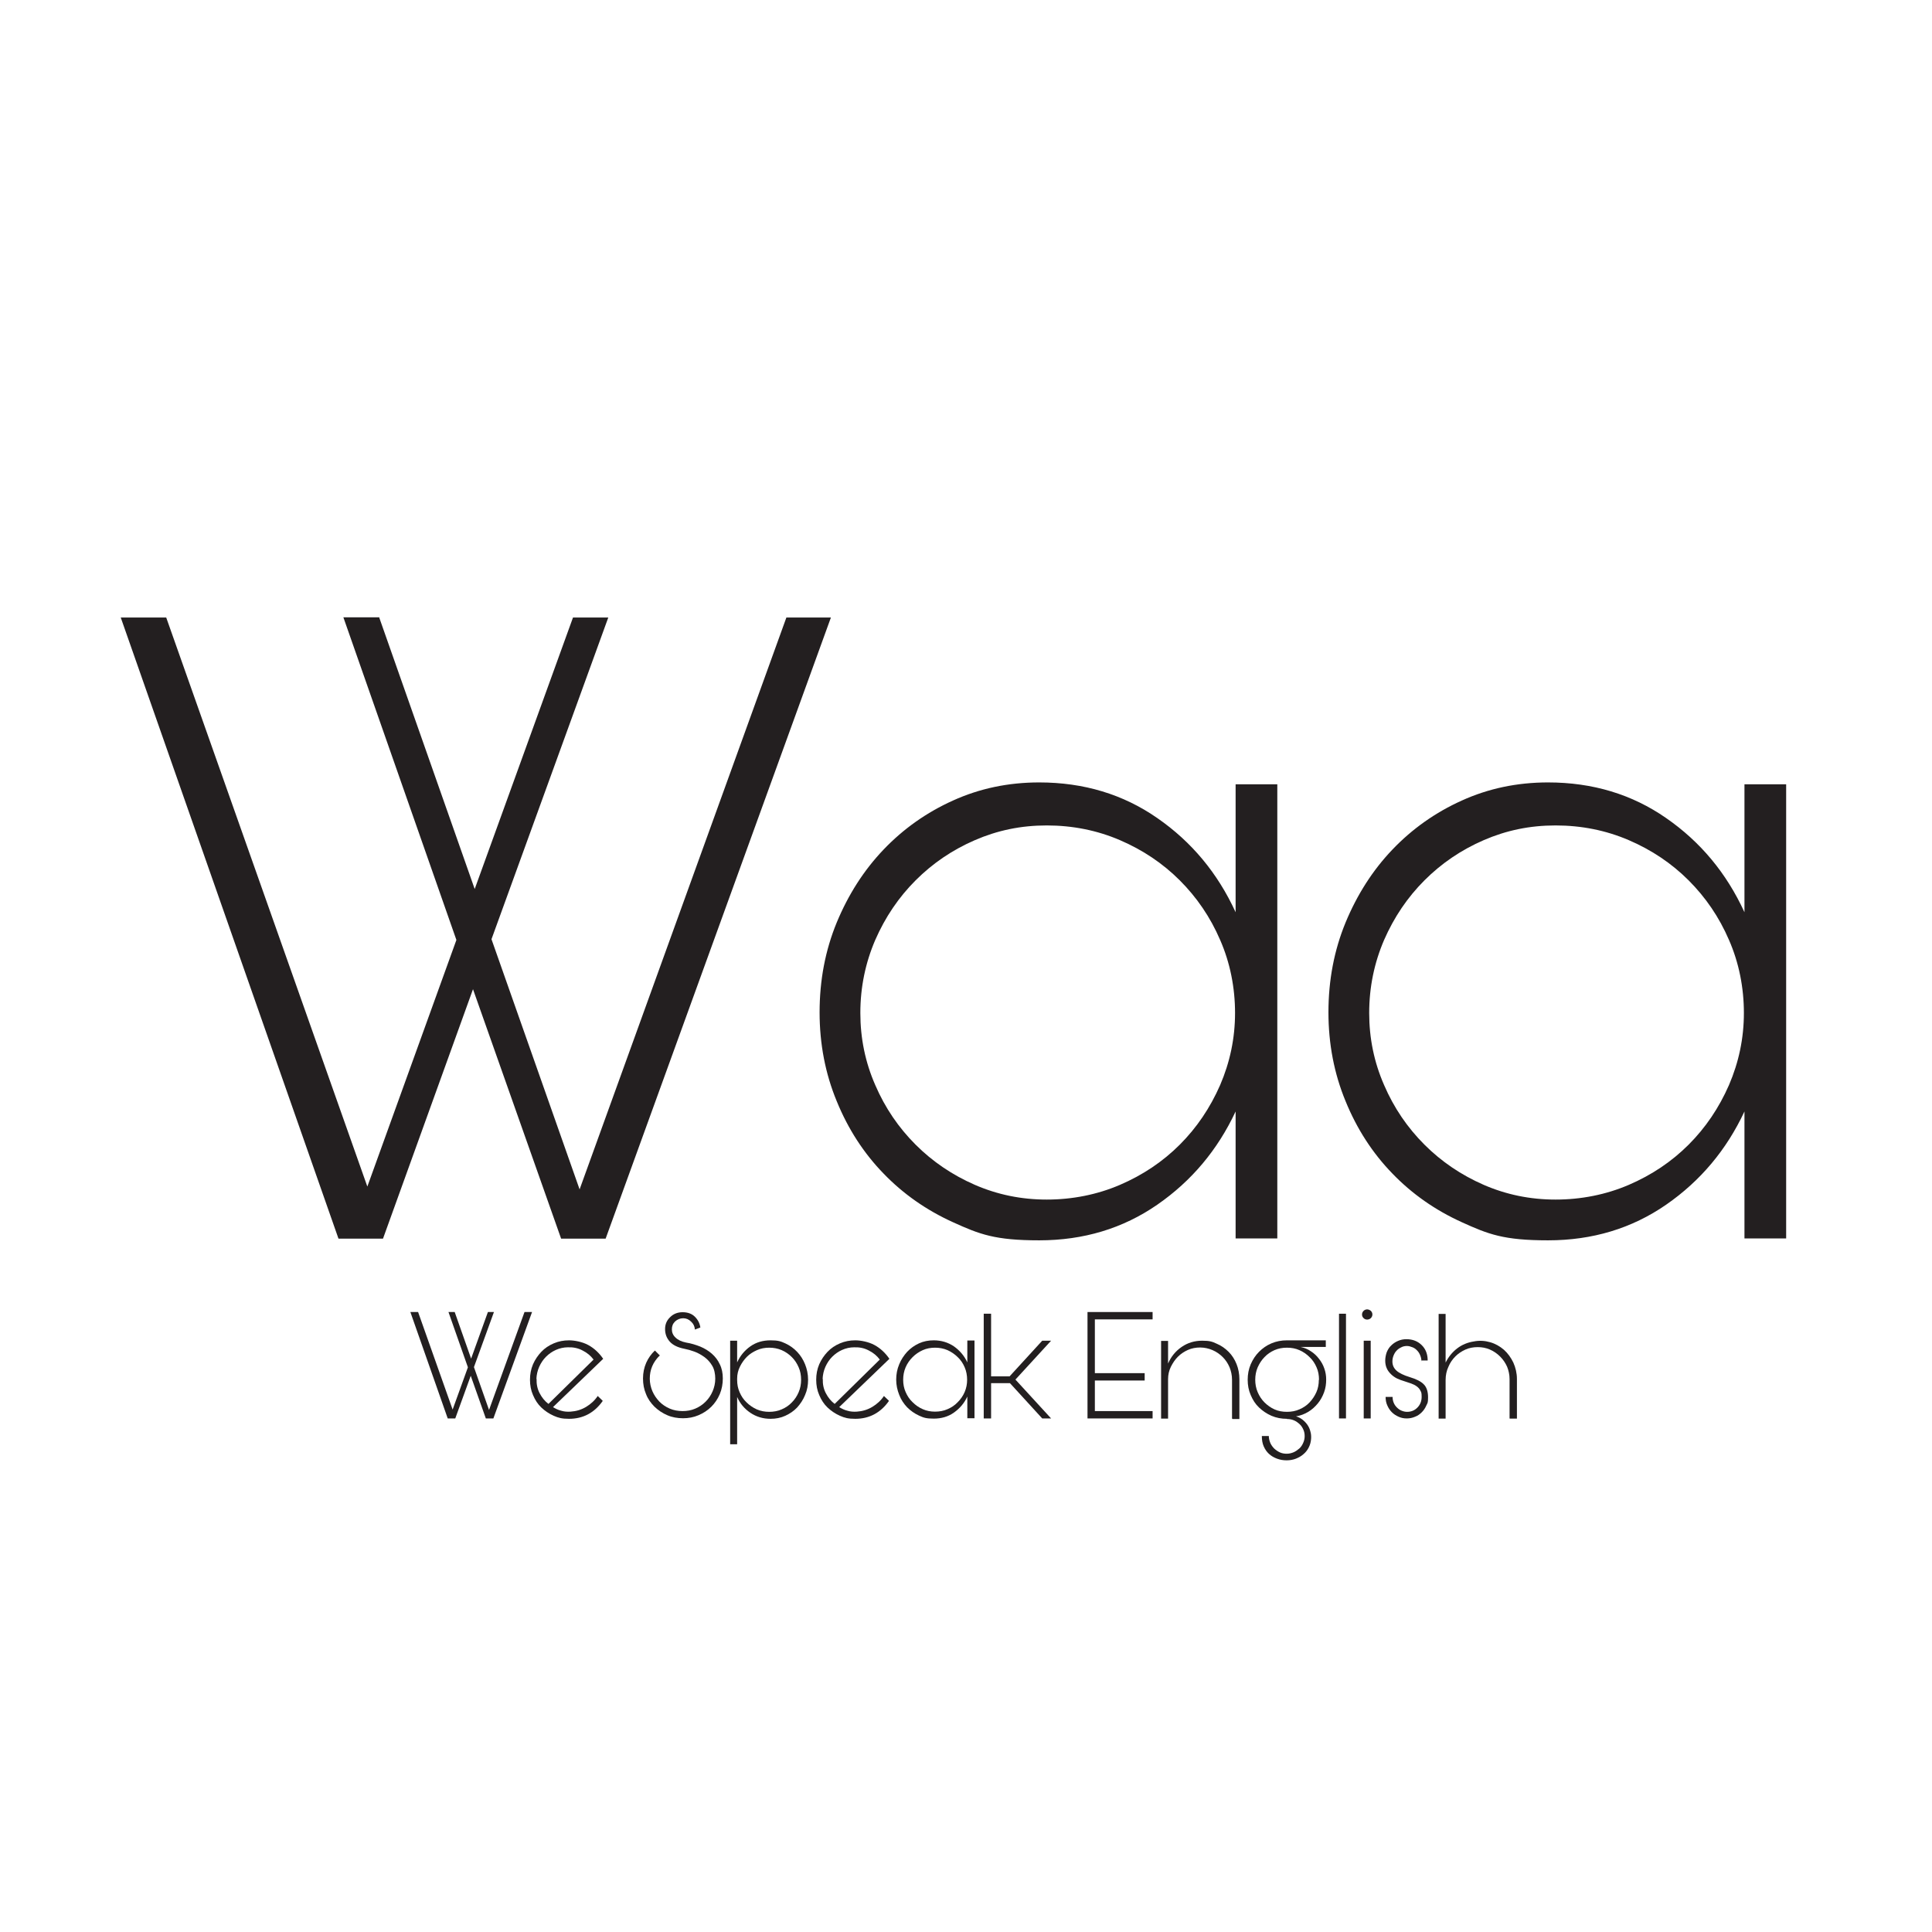 <?xml version="1.0" encoding="UTF-8"?>
<svg xmlns="http://www.w3.org/2000/svg" version="1.1" viewBox="0 0 1024 1024">
  <defs>
    <style>
      .cls-1 {
        fill: #231f20;
      }

      .cls-2 {
        isolation: isolate;
      }
    </style>
  </defs>
  <!-- Generator: Adobe Illustrator 28.6.0, SVG Export Plug-In . SVG Version: 1.2.0 Build 709)  -->
  <g>
    <g id="Layer_1">
      <g class="cls-2">
        <g class="cls-2">
          <path class="cls-1" d="M201,327.3l50.6,143.9,52.1-143.9h18.7l-61.9,170.5,46.7,132.6,109.6-303.1h23.6l-119.4,329.2h-23.6l-46.7-132.2-47.7,132.2h-23.6L64,327.3h24.1l106.6,301.6,47.2-130.7-59.9-171h19.2Z"/>
          <path class="cls-1" d="M434.4,536.6c0-17,3-32.9,9.1-47.7,6.1-14.7,14.3-27.6,24.8-38.6,10.5-11,22.8-19.7,36.8-26,14.1-6.4,29.3-9.6,45.7-9.6,23.6,0,44.5,6.3,62.6,18.9,18.2,12.6,32,29.2,41.5,49.9v-67.8h22.1v240.7h-22.1v-67.3c-9.5,20.3-23.3,36.8-41.5,49.4-18.2,12.6-39.1,18.9-62.6,18.9s-31.6-3.2-45.7-9.6c-14.1-6.4-26.4-15-36.8-25.8-10.5-10.8-18.8-23.6-24.8-38.3-6.1-14.7-9.1-30.5-9.1-47.2ZM456,536.9c0,13.4,2.6,26.1,7.9,38.2,5.2,12.1,12.4,22.6,21.4,31.6,9,9,19.5,16.1,31.4,21.3,12,5.2,24.6,7.8,38.1,7.8s26.7-2.6,38.8-7.8c12.1-5.2,22.7-12.3,31.7-21.3,9-9,16.1-19.5,21.4-31.6,5.2-12.1,7.9-24.8,7.9-38.2s-2.6-26.6-7.9-38.7c-5.2-12.1-12.4-22.6-21.4-31.6-9-9-19.6-16.1-31.7-21.3-12.1-5.2-25.1-7.8-38.8-7.8s-26.1,2.6-38.1,7.8c-12,5.2-22.4,12.3-31.4,21.3-9,9-16.1,19.5-21.4,31.6-5.2,12.1-7.9,25-7.9,38.7Z"/>
          <path class="cls-1" d="M704.1,536.6c0-17,3-32.9,9.1-47.7,6.1-14.7,14.3-27.6,24.8-38.6,10.5-11,22.8-19.7,36.8-26,14.1-6.4,29.3-9.6,45.7-9.6,23.6,0,44.5,6.3,62.6,18.9,18.2,12.6,32,29.2,41.5,49.9v-67.8h22.1v240.7h-22.1v-67.3c-9.5,20.3-23.3,36.8-41.5,49.4-18.2,12.6-39.1,18.9-62.6,18.9s-31.6-3.2-45.7-9.6c-14.1-6.4-26.4-15-36.8-25.8-10.5-10.8-18.8-23.6-24.8-38.3-6.1-14.7-9.1-30.5-9.1-47.2ZM725.7,536.9c0,13.4,2.6,26.1,7.9,38.2,5.2,12.1,12.4,22.6,21.4,31.6,9,9,19.5,16.1,31.4,21.3,12,5.2,24.6,7.8,38.1,7.8s26.7-2.6,38.8-7.8c12.1-5.2,22.7-12.3,31.7-21.3,9-9,16.1-19.5,21.4-31.6,5.2-12.1,7.9-24.8,7.9-38.2s-2.6-26.6-7.9-38.7c-5.2-12.1-12.4-22.6-21.4-31.6-9-9-19.6-16.1-31.7-21.3-12.1-5.2-25.1-7.8-38.8-7.8s-26.1,2.6-38.1,7.8c-12,5.2-22.4,12.3-31.4,21.3-9,9-16.1,19.5-21.4,31.6-5.2,12.1-7.9,25-7.9,38.7Z"/>
        </g>
      </g>
      <g class="cls-2">
        <g class="cls-2">
          <path class="cls-1" d="M241,695.4l8.7,24.7,8.9-24.7h3.2l-10.6,29.2,8,22.7,18.8-51.9h4l-20.5,56.4h-4l-8-22.6-8.2,22.6h-4l-19.8-56.4h4.1l18.3,51.7,8.1-22.4-10.3-29.3h3.3Z"/>
          <path class="cls-1" d="M319.4,742.6c-2.1,3-4.7,5.4-7.7,7-3,1.6-6.4,2.4-10.1,2.4s-5.6-.5-8.1-1.6-4.7-2.6-6.6-4.4-3.3-4-4.4-6.6c-1.1-2.5-1.6-5.2-1.6-8.1s.5-5.6,1.6-8.2c1.1-2.5,2.6-4.7,4.4-6.6s4-3.4,6.6-4.5,5.2-1.6,8.1-1.6,7.1.8,10.2,2.5c3.1,1.7,5.7,4.1,7.9,7.3l-26.6,25.6c1.3.8,2.7,1.5,4.3,1.9,1.6.5,3.3.6,5,.5,3-.2,5.7-1,8.2-2.5,2.5-1.5,4.6-3.4,6.2-5.8l2.6,2.5ZM284.4,730.8c-.1,2.8.4,5.3,1.6,7.6,1.2,2.3,2.7,4.2,4.7,5.7l23.9-23.5c-1.5-2-3.4-3.6-5.8-4.8-2.4-1.3-5-1.8-7.8-1.7-2.2,0-4.4.5-6.4,1.4-2,.9-3.7,2.1-5.2,3.6-1.5,1.5-2.7,3.3-3.6,5.3-.9,2-1.4,4.2-1.5,6.5Z"/>
          <path class="cls-1" d="M349.5,718.6c-1.6,1.6-2.9,3.4-3.8,5.5-.9,2.1-1.3,4.3-1.3,6.6s.5,4.6,1.4,6.7c.9,2.1,2.2,3.9,3.7,5.5,1.6,1.6,3.4,2.8,5.5,3.7,2.1.9,4.4,1.3,6.8,1.3s4.6-.4,6.7-1.3c2.1-.9,3.9-2.1,5.5-3.7s2.8-3.4,3.7-5.5c.9-2.1,1.4-4.3,1.4-6.7s-.5-5-1.6-6.8c-1.1-1.9-2.5-3.4-4.1-4.6-1.7-1.2-3.4-2.2-5.3-2.9-1.9-.7-3.7-1.2-5.3-1.5-3.5-.7-6.1-1.9-7.8-3.8-1.7-1.9-2.5-4.1-2.5-6.7,0-2.5.9-4.6,2.7-6.3,1.7-1.7,3.9-2.6,6.6-2.6s4.9.8,6.5,2.4c1.6,1.6,2.6,3.5,2.9,5.7l-2.9,1.1c-.1-1.7-.8-3.1-2-4.2-1.2-1.2-2.6-1.8-4.2-1.8s-3.1.6-4.3,1.7c-1.2,1.2-1.7,2.5-1.7,4.2,0,1.6.6,3.1,1.9,4.3,1.3,1.3,3.2,2.2,5.7,2.7,2.6.4,5.1,1.2,7.4,2.1,2.4,1,4.5,2.3,6.2,3.8,1.8,1.6,3.2,3.4,4.2,5.6,1.1,2.2,1.6,4.7,1.6,7.5s-.5,5.7-1.6,8.3c-1.1,2.6-2.6,4.8-4.5,6.7-1.9,1.9-4.2,3.4-6.8,4.5-2.6,1.1-5.3,1.6-8.2,1.6s-5.8-.5-8.3-1.6c-2.6-1.1-4.8-2.6-6.8-4.5-1.9-1.9-3.5-4.1-4.5-6.7-1.1-2.6-1.6-5.3-1.6-8.3s.6-5.8,1.7-8.3c1.1-2.5,2.7-4.7,4.6-6.5l2.7,2.7Z"/>
          <path class="cls-1" d="M428.3,731.3c0,2.9-.5,5.6-1.6,8.1-1,2.5-2.5,4.7-4.2,6.6-1.8,1.9-3.9,3.3-6.3,4.4-2.4,1.1-5,1.6-7.8,1.6-4,0-7.6-1.1-10.7-3.2-3.1-2.1-5.5-4.9-7-8.4v25.1h-3.7v-54.9h3.7v11.5c1.6-3.5,3.9-6.3,7-8.5,3.1-2.2,6.7-3.2,10.7-3.2s5.4.5,7.8,1.6c2.4,1.1,4.5,2.6,6.3,4.5,1.8,1.9,3.2,4.1,4.2,6.6,1,2.5,1.6,5.2,1.6,8.2ZM424.6,731.3c0-2.3-.4-4.6-1.3-6.6-.9-2.1-2.1-3.9-3.6-5.4-1.5-1.5-3.3-2.8-5.4-3.7-2.1-.9-4.3-1.3-6.6-1.3s-4.5.4-6.5,1.3c-2,.9-3.8,2-5.3,3.5-1.5,1.5-2.7,3.2-3.7,5.2-1,2-1.5,4.1-1.5,6.4v.7c0,2.3.4,4.5,1.3,6.5.9,2.1,2.1,3.9,3.7,5.4,1.5,1.5,3.4,2.8,5.4,3.7,2.1.9,4.3,1.3,6.6,1.3s4.6-.4,6.6-1.3c2.1-.9,3.9-2.1,5.4-3.7,1.5-1.5,2.7-3.3,3.6-5.4.9-2.1,1.3-4.3,1.3-6.5Z"/>
          <path class="cls-1" d="M471.1,742.6c-2.1,3-4.7,5.4-7.7,7-3,1.6-6.4,2.4-10.1,2.4s-5.6-.5-8.1-1.6-4.7-2.6-6.6-4.4-3.3-4-4.4-6.6c-1.1-2.5-1.6-5.2-1.6-8.1s.5-5.6,1.6-8.2c1.1-2.5,2.6-4.7,4.4-6.6s4-3.4,6.6-4.5,5.2-1.6,8.1-1.6,7.1.8,10.2,2.5c3.1,1.7,5.7,4.1,7.9,7.3l-26.6,25.6c1.3.8,2.7,1.5,4.3,1.9,1.6.5,3.3.6,5,.5,3-.2,5.7-1,8.2-2.5,2.5-1.5,4.6-3.4,6.2-5.8l2.6,2.5ZM436.1,730.8c-.1,2.8.4,5.3,1.6,7.6,1.2,2.3,2.7,4.2,4.7,5.7l23.9-23.5c-1.5-2-3.4-3.6-5.8-4.8-2.4-1.3-5-1.8-7.8-1.7-2.2,0-4.4.5-6.4,1.4-2,.9-3.7,2.1-5.2,3.6-1.5,1.5-2.7,3.3-3.6,5.3-.9,2-1.4,4.2-1.5,6.5Z"/>
          <path class="cls-1" d="M475,731.3c0-2.9.5-5.6,1.6-8.2,1-2.5,2.5-4.7,4.2-6.6,1.8-1.9,3.9-3.4,6.3-4.5,2.4-1.1,5-1.6,7.8-1.6,4,0,7.6,1.1,10.7,3.2,3.1,2.2,5.5,5,7.1,8.5v-11.6h3.8v41.2h-3.8v-11.5c-1.6,3.5-4,6.3-7.1,8.5-3.1,2.2-6.7,3.2-10.7,3.2s-5.4-.5-7.8-1.6c-2.4-1.1-4.5-2.6-6.3-4.4-1.8-1.9-3.2-4-4.2-6.6-1-2.5-1.6-5.2-1.6-8.1ZM478.7,731.3c0,2.3.4,4.5,1.3,6.5.9,2.1,2.1,3.9,3.7,5.4,1.5,1.5,3.3,2.8,5.4,3.7,2,.9,4.2,1.3,6.5,1.3s4.6-.4,6.6-1.3c2.1-.9,3.9-2.1,5.4-3.7,1.5-1.5,2.8-3.3,3.7-5.4.9-2.1,1.3-4.3,1.3-6.5s-.4-4.6-1.3-6.6c-.9-2.1-2.1-3.9-3.7-5.4-1.5-1.5-3.4-2.8-5.4-3.7-2.1-.9-4.3-1.3-6.6-1.3s-4.5.4-6.5,1.3c-2,.9-3.8,2.1-5.4,3.7-1.5,1.5-2.8,3.3-3.7,5.4-.9,2.1-1.3,4.3-1.3,6.6Z"/>
          <path class="cls-1" d="M525.3,696.3v33.2h9.8l17.3-18.9h4.7l-18.9,20.6,18.9,20.6h-4.7l-17.1-18.7h-10v18.7h-3.9v-55.5h3.9Z"/>
          <path class="cls-1" d="M610.9,751.8h-34.5v-56.4h34.5v3.9h-30.6v28.5h26.4v3.9h-26.4v16.2h30.6v3.9Z"/>
          <path class="cls-1" d="M653,751.8v-20.5c0-2.4-.5-4.6-1.3-6.6-.9-2.1-2.1-3.9-3.6-5.4-1.5-1.5-3.3-2.8-5.4-3.7-2.1-.9-4.3-1.4-6.6-1.4s-4.5.4-6.5,1.3c-2,.9-3.8,2.1-5.3,3.6-1.5,1.5-2.7,3.3-3.7,5.3-1,2-1.5,4.2-1.5,6.6v20.9h-3.7v-41.2h3.7v12c1.6-3.7,4-6.6,7.2-8.8,3.2-2.2,6.8-3.3,10.9-3.3s5.3.5,7.7,1.6c2.4,1,4.5,2.5,6.3,4.3,1.8,1.8,3.2,4,4.2,6.5,1,2.5,1.5,5.2,1.5,8.1v21h-3.7Z"/>
          <path class="cls-1" d="M682.1,752c-2.9,0-5.6-.5-8.2-1.6-2.5-1.1-4.7-2.6-6.6-4.4s-3.3-4-4.4-6.6c-1.1-2.5-1.6-5.2-1.6-8.1s.5-5.6,1.6-8.2c1.1-2.5,2.5-4.7,4.4-6.6s4-3.4,6.6-4.5,5.3-1.6,8.2-1.6h20.6v3.5h-13.4c2,.4,3.9,1.2,5.5,2.3,1.7,1.1,3.1,2.4,4.3,4,1.2,1.5,2.2,3.3,2.8,5.1.7,1.9,1,3.9,1,5.9,0,2.3-.3,4.5-1.1,6.7-.8,2.2-1.9,4.2-3.3,5.9s-3.1,3.3-5.1,4.5c-2,1.2-4.1,2-6.5,2.4,1.2.3,2.3.9,3.4,1.7,1,.8,1.9,1.7,2.6,2.7.7,1,1.3,2.2,1.6,3.5.4,1.3.5,2.6.4,4-.1,1.6-.5,3.1-1.2,4.5-.7,1.4-1.6,2.6-2.8,3.6-1.1,1-2.5,1.8-4,2.4-1.5.6-3.2.9-5,.9s-3.5-.3-5.1-.9c-1.6-.6-3-1.4-4.2-2.5-1.2-1.1-2.1-2.4-2.8-4-.7-1.6-1-3.4-1-5.5h3.7c0,1.3.3,2.5.8,3.7.5,1.1,1.2,2.1,2.1,3,.9.8,1.9,1.5,3,2,1.1.5,2.3.7,3.6.7s2.5-.3,3.7-.8c1.1-.5,2.1-1.2,3-2s1.5-1.8,2-2.9c.5-1.1.8-2.3.8-3.6s-.2-2.4-.7-3.5c-.5-1.1-1.1-2.1-2-2.9s-1.8-1.5-3-2c-1.2-.5-2.4-.7-3.7-.7ZM699.1,731.3c0-2.4-.4-4.6-1.3-6.6-.9-2.1-2.1-3.9-3.7-5.4-1.5-1.5-3.3-2.8-5.4-3.7-2-.9-4.2-1.3-6.6-1.3s-4.5.4-6.6,1.3c-2,.9-3.8,2.1-5.3,3.7-1.5,1.5-2.7,3.4-3.6,5.4-.9,2.1-1.3,4.3-1.3,6.6s.4,4.5,1.3,6.6c.9,2.1,2.1,3.9,3.6,5.4,1.5,1.5,3.3,2.8,5.3,3.7,2,.9,4.2,1.3,6.6,1.3s4.6-.4,6.6-1.3c2.1-.9,3.9-2.1,5.4-3.7,1.5-1.6,2.7-3.4,3.6-5.4.9-2,1.3-4.2,1.3-6.5Z"/>
          <path class="cls-1" d="M713.4,696.3v55.5h-3.7v-55.5h3.7Z"/>
          <path class="cls-1" d="M721.9,696.7c0-.7.3-1.4.8-1.9s1.2-.8,1.9-.8,1.4.3,2,.8c.5.5.8,1.2.8,1.9s-.3,1.4-.8,1.9-1.2.8-2,.8-1.4-.3-1.9-.8c-.5-.5-.8-1.1-.8-1.9ZM726.5,710.6v41.2h-3.7v-41.2h3.7Z"/>
          <path class="cls-1" d="M753.4,721.7c0-1.1-.2-2.2-.6-3.2-.4-1-.9-1.9-1.6-2.6-.7-.8-1.5-1.4-2.5-1.8-1-.4-2-.7-3-.7s-2.1.2-3,.7c-1,.5-1.8,1-2.5,1.8-.7.7-1.2,1.6-1.6,2.6s-.6,2-.6,3.1c0,1.9.7,3.5,2.1,4.8,1.4,1.3,3.8,2.5,7.1,3.5,3.3,1,5.8,2.2,7.3,3.7,1.6,1.5,2.4,3.9,2.4,7s-.3,3-.9,4.3c-.6,1.4-1.4,2.6-2.4,3.6-1,1-2.2,1.9-3.6,2.4-1.4.6-2.8.9-4.4.9s-3-.3-4.3-.9c-1.4-.6-2.6-1.4-3.6-2.4-1-1-1.8-2.2-2.4-3.6-.6-1.3-.9-2.8-.9-4.5h3.7c0,1.1.2,2.2.6,3.1.4,1,1,1.8,1.7,2.5.7.7,1.5,1.3,2.5,1.7,1,.4,1.9.6,2.9.6,2.1,0,3.9-.7,5.4-2.2,1.5-1.5,2.3-3.4,2.3-5.7s-.2-2.5-.7-3.4c-.4-.9-1.1-1.6-1.9-2.2-.8-.6-1.8-1.1-2.9-1.5s-2.3-.8-3.6-1.2c-1.4-.4-2.7-.9-4-1.5-1.2-.6-2.3-1.4-3.2-2.3s-1.7-1.9-2.2-3.1c-.5-1.1-.8-2.5-.8-4s.3-3.1.8-4.5c.6-1.4,1.3-2.6,2.4-3.6,1-1,2.2-1.8,3.6-2.4,1.4-.6,2.8-.9,4.4-.9,3.4,0,6.1,1.1,8.2,3.2,2.1,2.1,3.1,4.8,3.1,8.1h-3.4Z"/>
          <path class="cls-1" d="M800.1,751.8v-20.9c0-2.3-.5-4.5-1.3-6.5-.9-2-2.1-3.8-3.7-5.4-1.5-1.5-3.3-2.8-5.4-3.7-2-.9-4.2-1.3-6.5-1.3s-4.5.4-6.5,1.3c-2,.9-3.8,2.1-5.3,3.6-1.5,1.5-2.8,3.3-3.7,5.5-1,2.1-1.5,4.5-1.5,7v20.5h-3.7v-55.5h3.7v25.8c1.5-3,3.5-5.5,6.1-7.5,2.6-2,5.6-3.2,8.8-3.7,3-.6,5.9-.4,8.7.4,2.8.8,5.2,2.2,7.3,4,2.1,1.9,3.7,4.1,5,6.8,1.2,2.7,1.9,5.6,1.9,8.7v21h-3.7Z"/>
        </g>
      </g>
    </g>
  </g>
</svg>